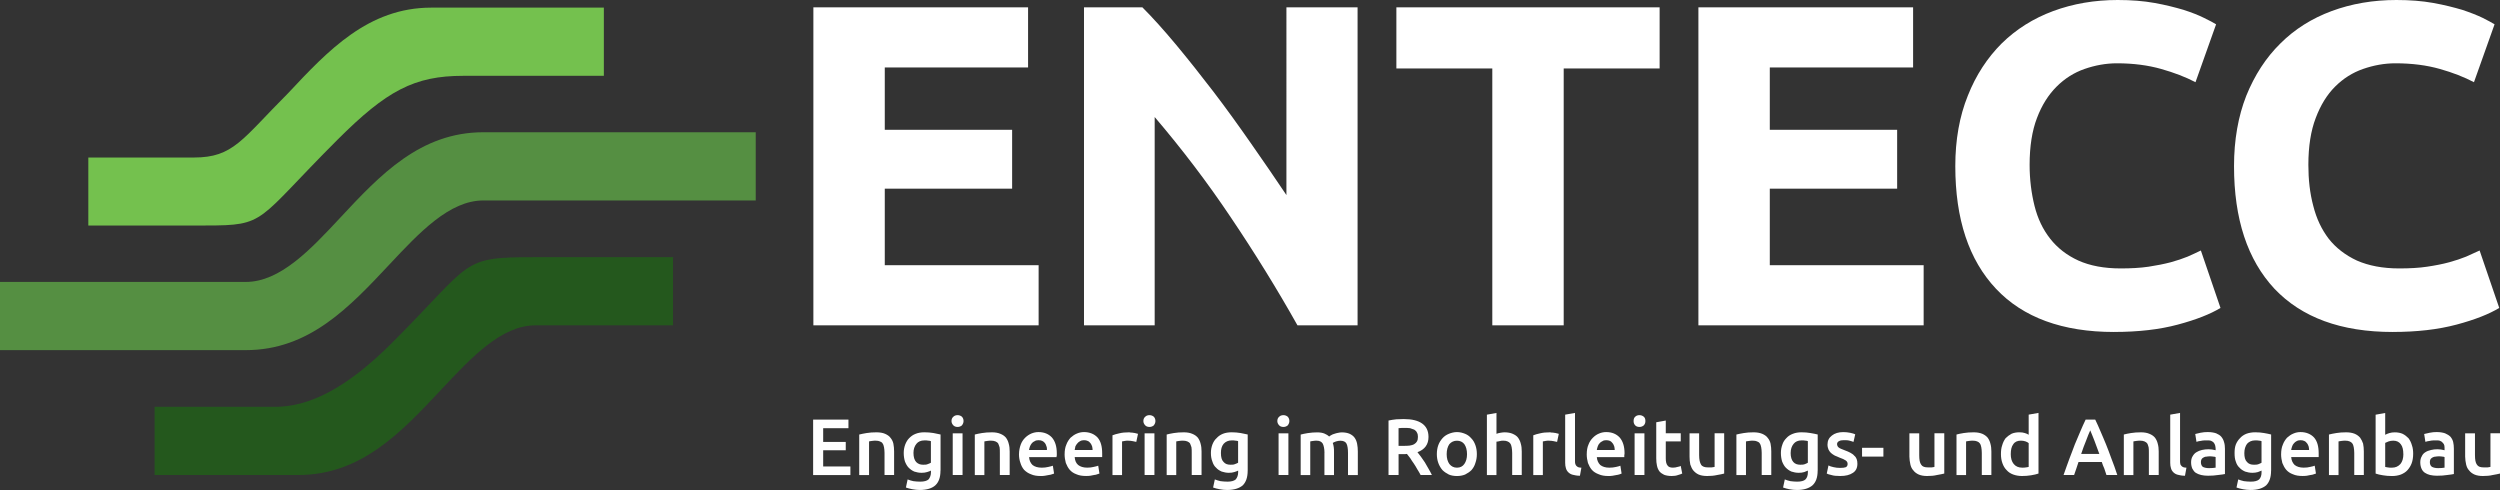 <?xml version="1.0" encoding="UTF-8"?>
<svg id="Ebene_2" data-name="Ebene 2" xmlns="http://www.w3.org/2000/svg" viewBox="0 0 1000 196">
  <rect x="0" y="0" width="1000" height="196" fill="#333333" stroke="none"/>
  <defs>
    <style>
      .cls-1 {
        fill: #fff;
      }

      .cls-1, .cls-2, .cls-3, .cls-4 {
        stroke-width: 0px;
      }

      .cls-2 {
        fill: #558f42;
      }

      .cls-3 {
        fill: #74c14e;
      }

      .cls-4 {
        fill: #24581d;
      }
    </style>
  </defs>
  <g id="Ebene_2-2" data-name="Ebene 2">
    <g>
      <path class="cls-1" d="M325.25,190.01v-22.18h14.13v3.44h-10.11v5.5h9.03v3.34h-9.03v6.48h10.89v3.44h-14.92ZM343.7,173.81c.79-.2,1.77-.39,2.94-.59,1.18-.2,2.55-.29,3.93-.29s2.55.2,3.44.59c.88.39,1.67.88,2.16,1.57.59.69.98,1.47,1.18,2.36.2.98.29,2.06.29,3.14v9.42h-3.83v-8.83c0-.88-.1-1.67-.2-2.26-.1-.59-.29-1.18-.59-1.57-.2-.39-.59-.59-1.08-.79-.39-.2-.98-.29-1.67-.29-.49,0-.98,0-1.47.1-.59.1-.98.1-1.18.2v13.45h-3.93v-16.19ZM365.39,181.18c0,1.67.39,2.85,1.08,3.63.79.79,1.67,1.08,2.75,1.08.69,0,1.28,0,1.77-.2.59-.2.98-.39,1.37-.59v-8.64c-.29-.1-.69-.2-1.08-.2-.39-.1-.88-.1-1.47-.1-1.47,0-2.55.49-3.24,1.37-.79.98-1.18,2.16-1.18,3.63h0ZM376.19,188.24c0,2.75-.69,4.61-2.06,5.89-1.28,1.18-3.44,1.86-6.18,1.86-.98,0-1.96-.1-2.94-.29-.98-.2-1.86-.39-2.65-.69l.69-3.24c.69.29,1.37.49,2.26.69.79.1,1.77.2,2.75.2,1.57,0,2.65-.29,3.34-.88.59-.69.98-1.67.98-2.85v-.69c-.39.2-.88.39-1.57.59-.59.2-1.37.29-2.16.29-1.08,0-2.06-.2-2.94-.49-.88-.39-1.57-.88-2.26-1.57-.59-.59-1.08-1.47-1.47-2.45-.29-.98-.49-2.06-.49-3.44,0-1.18.2-2.26.59-3.34.39-.98.88-1.86,1.57-2.55.79-.79,1.57-1.37,2.65-1.77.98-.39,2.16-.59,3.44-.59s2.45.1,3.63.29c1.08.2,2.06.39,2.85.59v14.43ZM385.02,190.01h-3.93v-16.68h3.93v16.68ZM385.42,168.42c0,.69-.29,1.28-.69,1.77-.49.39-1.08.59-1.67.59-.69,0-1.28-.2-1.67-.59-.49-.49-.79-1.08-.79-1.77,0-.79.29-1.37.79-1.77.39-.39.98-.59,1.67-.59.59,0,1.18.2,1.67.59.39.39.69.98.69,1.77h0ZM389.93,173.81c.69-.2,1.67-.39,2.85-.59,1.18-.2,2.55-.29,4.02-.29,1.28,0,2.45.2,3.34.59.98.39,1.67.88,2.26,1.57.49.69.88,1.47,1.08,2.36.29.98.39,2.06.39,3.14v9.42h-3.93v-8.83c0-.88,0-1.67-.1-2.26-.2-.59-.39-1.18-.59-1.57-.29-.39-.69-.59-1.08-.79-.49-.2-1.08-.29-1.67-.29-.49,0-1.08,0-1.57.1-.49.1-.88.1-1.18.2v13.45h-3.83v-16.19ZM407.6,181.67c0-1.37.29-2.75.69-3.83.39-1.08.98-1.96,1.77-2.75.69-.69,1.57-1.28,2.45-1.67.98-.39,1.86-.59,2.85-.59,2.36,0,4.12.79,5.4,2.16,1.28,1.47,1.96,3.53,1.96,6.38v.79c-.1.2-.1.49-.1.69h-10.99c.1,1.37.59,2.36,1.37,3.14.88.69,2.06,1.08,3.73,1.08.88,0,1.77-.1,2.55-.29.79-.2,1.37-.29,1.86-.49l.49,3.14c-.2.1-.49.2-.88.29-.39.1-.79.29-1.28.29-.49.1-.98.2-1.57.29-.59.1-1.08.1-1.67.1-1.47,0-2.75-.2-3.83-.69-1.08-.39-1.96-.98-2.75-1.77-.69-.79-1.18-1.77-1.47-2.75-.39-1.08-.59-2.26-.59-3.53h0ZM418.78,180c0-.49,0-1.08-.2-1.47-.1-.49-.39-.98-.59-1.28-.29-.39-.69-.69-1.08-.88s-.88-.29-1.47-.29-1.18.1-1.57.39c-.49.2-.88.49-1.18.88-.29.29-.49.79-.69,1.18-.2.49-.29.98-.39,1.47h7.16ZM425.85,181.67c0-1.37.2-2.75.69-3.83.39-1.08.98-1.96,1.67-2.75.79-.69,1.57-1.28,2.55-1.67.88-.39,1.86-.59,2.85-.59,2.26,0,4.12.79,5.4,2.16,1.28,1.47,1.86,3.53,1.86,6.38v1.47h-10.99c.1,1.37.49,2.36,1.37,3.14.88.69,2.06,1.08,3.63,1.08.98,0,1.86-.1,2.55-.29.79-.2,1.47-.29,1.86-.49l.49,3.14c-.2.1-.49.2-.88.29-.29.1-.79.29-1.28.29-.49.1-.98.2-1.47.29-.59.1-1.18.1-1.77.1-1.47,0-2.75-.2-3.83-.69-1.08-.39-1.96-.98-2.65-1.77s-1.18-1.77-1.57-2.75c-.29-1.08-.49-2.26-.49-3.53h0ZM437.04,180c0-.49-.1-1.08-.2-1.47-.2-.49-.39-.98-.69-1.28-.29-.39-.59-.69-1.08-.88-.39-.2-.88-.29-1.47-.29s-1.08.1-1.57.39c-.39.2-.79.49-1.08.88-.29.29-.59.79-.79,1.18-.1.49-.2.98-.29,1.47h7.16ZM454.51,176.76c-.29-.1-.79-.2-1.37-.29-.49-.1-1.18-.2-1.96-.2-.39,0-.88,0-1.28.1-.49.1-.88.2-1.08.2v13.45h-3.83v-15.9c.79-.29,1.67-.59,2.75-.79,1.18-.29,2.36-.39,3.73-.39.29,0,.59,0,.88.1.39,0,.69,0,1.08.1.29,0,.69.1.98.2.29.1.59.1.79.2l-.69,3.24ZM461.77,190.01h-3.93v-16.68h3.93v16.68ZM462.17,168.42c0,.69-.29,1.28-.69,1.77-.49.39-1.08.59-1.67.59-.69,0-1.28-.2-1.67-.59-.49-.49-.79-1.08-.79-1.77,0-.79.29-1.37.79-1.77.39-.39.98-.59,1.67-.59.59,0,1.18.2,1.67.59.39.39.69.98.69,1.77h0ZM466.68,173.81c.69-.2,1.67-.39,2.85-.59,1.18-.2,2.55-.29,4.02-.29,1.28,0,2.45.2,3.34.59.98.39,1.67.88,2.26,1.57.49.69.88,1.47,1.08,2.36.29.98.39,2.06.39,3.14v9.42h-3.93v-8.83c0-.88,0-1.67-.1-2.26-.2-.59-.39-1.18-.59-1.57-.29-.39-.69-.59-1.08-.79-.49-.2-1.08-.29-1.67-.29-.49,0-1.08,0-1.57.1-.49.1-.88.1-1.18.2v13.45h-3.83v-16.19ZM488.37,181.18c0,1.67.29,2.85,1.08,3.63.69.79,1.57,1.08,2.75,1.08.59,0,1.18,0,1.67-.2.59-.2.98-.39,1.37-.59v-8.64c-.29-.1-.59-.2-1.08-.2-.39-.1-.88-.1-1.47-.1-1.37,0-2.45.49-3.24,1.37-.79.98-1.08,2.16-1.08,3.63h0ZM499.07,188.24c0,2.75-.69,4.61-1.96,5.89-1.37,1.18-3.44,1.86-6.28,1.86-.98,0-1.96-.1-2.94-.29-.98-.2-1.86-.39-2.65-.69l.69-3.24c.69.29,1.47.49,2.26.69.88.1,1.77.2,2.75.2,1.57,0,2.65-.29,3.34-.88.59-.69.98-1.67.98-2.85v-.69c-.39.2-.88.39-1.57.59-.59.2-1.28.29-2.16.29-.98,0-1.96-.2-2.85-.49-.88-.39-1.67-.88-2.26-1.57-.69-.59-1.18-1.47-1.47-2.45-.39-.98-.59-2.06-.59-3.44,0-1.18.2-2.26.59-3.34.39-.98.88-1.86,1.67-2.55.69-.79,1.57-1.37,2.55-1.77.98-.39,2.16-.59,3.53-.59,1.18,0,2.36.1,3.53.29,1.08.2,2.06.39,2.85.59v14.43ZM515.36,190.01h-3.93v-16.68h3.93v16.68ZM515.75,168.42c0,.69-.29,1.28-.69,1.77-.49.39-1.08.59-1.67.59-.69,0-1.28-.2-1.67-.59-.49-.49-.79-1.08-.79-1.77,0-.79.29-1.37.79-1.77.39-.39.98-.59,1.67-.59.59,0,1.18.2,1.67.59.39.39.69.98.69,1.77h0ZM529.79,181.18c0-1.67-.29-2.94-.69-3.73-.49-.79-1.28-1.18-2.45-1.18-.39,0-.88,0-1.37.1-.59.1-.88.1-1.18.2v13.45h-3.83v-16.19c.69-.2,1.67-.39,2.85-.59,1.28-.2,2.55-.29,3.83-.29,1.18,0,2.16.2,2.85.49.69.29,1.37.69,1.86,1.18.2-.2.49-.39.88-.59.29-.2.79-.39,1.18-.49.49-.2.98-.29,1.47-.39.49-.1.98-.2,1.47-.2,1.28,0,2.36.2,3.24.59.79.39,1.47.88,1.96,1.57.49.69.79,1.47.98,2.36.2.98.29,2.06.29,3.14v9.42h-3.93v-8.83c0-1.67-.2-2.94-.59-3.73-.39-.79-1.28-1.18-2.45-1.18-.59,0-1.18.1-1.77.29-.59.2-.98.39-1.28.59.2.49.29,1.08.39,1.67.1.59.1,1.28.1,1.96v9.23h-3.83v-8.83ZM561.59,167.63c3.14,0,5.59.59,7.26,1.77,1.67,1.18,2.55,2.94,2.55,5.4,0,2.94-1.47,5.01-4.42,6.08.39.49.88,1.08,1.37,1.77.49.69.98,1.47,1.57,2.26.49.88.98,1.67,1.47,2.55.49.88.98,1.67,1.37,2.55h-4.51c-.39-.79-.88-1.57-1.37-2.36-.39-.79-.88-1.47-1.37-2.26-.49-.69-.98-1.37-1.37-2.06-.49-.69-.98-1.28-1.37-1.77-.29,0-.49.1-.79.1h-2.55v8.34h-4.02v-21.79c.98-.2,2.06-.39,3.14-.49,1.18,0,2.16-.1,3.04-.1h0ZM561.78,171.17c-.79,0-1.57,0-2.36.1v7.07h1.77c.98,0,1.86,0,2.65-.1.69-.1,1.37-.29,1.86-.59.49-.29.88-.69,1.08-1.08.29-.49.39-1.08.39-1.86,0-.69-.1-1.18-.39-1.67-.2-.49-.59-.88-1.08-1.18-.49-.2-1.08-.39-1.67-.59-.69-.1-1.47-.1-2.26-.1h0ZM590.74,181.67c0,1.28-.2,2.45-.59,3.53-.29,1.08-.88,2.06-1.57,2.85-.69.69-1.57,1.28-2.55,1.77-.98.39-2.06.59-3.24.59s-2.36-.2-3.24-.59c-.98-.49-1.86-1.08-2.55-1.77-.69-.79-1.28-1.77-1.67-2.85s-.59-2.26-.59-3.53c0-1.37.2-2.55.59-3.63.39-1.08.98-1.96,1.67-2.75s1.57-1.37,2.55-1.77c.98-.39,2.06-.69,3.24-.69s2.26.29,3.24.69c.98.39,1.77.98,2.45,1.77.79.79,1.28,1.67,1.67,2.75.39,1.08.59,2.26.59,3.63h0ZM586.81,181.67c0-1.67-.39-3.04-1.08-4.02-.69-.88-1.67-1.37-2.94-1.37s-2.26.49-3.04,1.37c-.69.98-1.08,2.36-1.08,4.02s.39,2.94,1.08,3.93c.79.98,1.77,1.47,3.04,1.47s2.26-.49,2.94-1.47c.69-.98,1.08-2.26,1.08-3.93h0ZM594.76,190.01v-24.14l3.83-.69v8.34c.49-.2.98-.29,1.47-.39.59-.1,1.18-.2,1.67-.2,1.37,0,2.45.2,3.34.59.88.39,1.67.88,2.16,1.57.49.69.88,1.47,1.08,2.36.29.98.39,1.96.39,3.14v9.42h-3.83v-8.83c0-.88-.1-1.67-.2-2.26-.1-.59-.29-1.18-.59-1.57-.29-.39-.59-.59-1.08-.79-.39-.2-.98-.29-1.67-.29-.49,0-.98,0-1.57.2-.49.1-.88.2-1.18.2v13.35h-3.83ZM622.83,176.76c-.29-.1-.79-.2-1.37-.29-.49-.1-1.18-.2-1.96-.2-.39,0-.88,0-1.28.1-.49.1-.88.2-1.08.2v13.45h-3.83v-15.9c.79-.29,1.67-.59,2.75-.79,1.18-.29,2.36-.39,3.73-.39.29,0,.59,0,.88.1.39,0,.69,0,1.08.1.29,0,.69.1.98.2.29.1.59.1.79.2l-.69,3.24ZM631.96,190.3c-1.18,0-2.06-.2-2.85-.39s-1.37-.59-1.77-.98c-.49-.49-.79-.98-.98-1.67-.2-.59-.29-1.37-.29-2.16v-19.24l3.93-.69v19.14c0,.49,0,.88.1,1.18.1.29.2.59.39.79.2.29.49.39.79.59.29.1.69.2,1.28.2l-.59,3.24ZM634.7,181.67c0-1.37.2-2.75.69-3.83.39-1.08.98-1.96,1.77-2.75.69-.69,1.47-1.28,2.45-1.67.88-.39,1.86-.59,2.85-.59,2.36,0,4.12.79,5.4,2.16,1.28,1.47,1.96,3.53,1.96,6.38,0,.2-.1.49-.1.79v.69h-10.99c.1,1.37.59,2.36,1.37,3.14.88.69,2.06,1.08,3.63,1.08.98,0,1.86-.1,2.65-.29s1.37-.29,1.77-.49l.49,3.14c-.2.1-.49.2-.79.29-.39.1-.88.29-1.28.29-.49.1-1.08.2-1.57.29-.59.1-1.18.1-1.67.1-1.47,0-2.75-.2-3.83-.69-1.08-.39-2.06-.98-2.75-1.77s-1.18-1.77-1.57-2.75c-.29-1.08-.49-2.26-.49-3.53h0ZM645.89,180c0-.49-.1-1.08-.2-1.47-.2-.49-.39-.98-.69-1.28-.29-.39-.59-.69-.98-.88-.49-.2-.98-.29-1.57-.29s-1.08.1-1.47.39c-.49.2-.88.49-1.18.88-.29.29-.59.79-.69,1.18-.2.49-.29.98-.39,1.47h7.16ZM657.77,190.01h-3.93v-16.68h3.93v16.68ZM658.16,168.42c0,.69-.2,1.28-.69,1.77-.49.39-1.08.59-1.67.59-.69,0-1.28-.2-1.67-.59-.49-.49-.69-1.08-.69-1.77,0-.79.2-1.37.69-1.77.39-.39.98-.59,1.67-.59.59,0,1.18.2,1.67.59.49.39.69.98.69,1.77h0ZM662.48,168.91l3.83-.69v5.1h5.99v3.24h-5.99v6.77c0,1.28.2,2.26.69,2.85.39.59,1.08.88,2.16.88.69,0,1.28-.1,1.86-.29.49-.1.98-.2,1.28-.39l.59,3.04c-.39.2-.98.39-1.67.59-.79.29-1.57.39-2.55.39-1.28,0-2.26-.2-3.04-.49-.79-.39-1.37-.79-1.86-1.37-.49-.69-.79-1.37-.98-2.26-.2-.88-.29-1.86-.29-2.94v-14.43ZM689.67,189.42c-.69.2-1.67.39-2.85.59-1.28.29-2.55.39-3.93.39s-2.55-.2-3.44-.59c-.88-.39-1.57-.98-2.16-1.67-.49-.59-.88-1.47-1.18-2.36-.2-.98-.29-2.06-.29-3.14v-9.32h3.83v8.73c0,1.77.29,3.04.79,3.83s1.47,1.08,2.75,1.08h1.47c.49-.1.88-.1,1.18-.2v-13.45h3.83v16.1ZM694.57,173.81c.79-.2,1.77-.39,2.94-.59,1.18-.2,2.45-.29,3.93-.29,1.37,0,2.45.2,3.44.59.88.39,1.67.88,2.16,1.57.59.69.98,1.47,1.18,2.36.2.98.29,2.06.29,3.14v9.42h-3.83v-8.83c0-.88-.1-1.67-.2-2.26-.1-.59-.29-1.18-.59-1.57-.2-.39-.59-.59-1.08-.79-.39-.2-.98-.29-1.67-.29-.49,0-.98,0-1.47.1-.59.1-.98.1-1.28.2v13.45h-3.83v-16.19ZM716.26,181.18c0,1.67.39,2.85,1.08,3.63.69.79,1.67,1.08,2.75,1.08.59,0,1.18,0,1.77-.2.49-.2.98-.39,1.28-.59v-8.64c-.2-.1-.59-.2-.98-.2-.39-.1-.88-.1-1.57-.1-1.37,0-2.45.49-3.14,1.37-.79.98-1.18,2.16-1.18,3.63h0ZM727.06,188.24c0,2.75-.69,4.61-2.06,5.89-1.37,1.18-3.44,1.86-6.18,1.86-1.08,0-2.06-.1-3.04-.29-.88-.2-1.77-.39-2.55-.69l.69-3.24c.69.29,1.37.49,2.26.69.79.1,1.77.2,2.65.2,1.57,0,2.75-.29,3.34-.88.69-.69.98-1.67.98-2.85v-.69c-.39.2-.88.39-1.47.59-.59.2-1.37.29-2.16.29-1.08,0-2.06-.2-2.94-.49-.88-.39-1.57-.88-2.26-1.57-.59-.59-1.08-1.47-1.47-2.45-.29-.98-.49-2.06-.49-3.44,0-1.18.2-2.26.59-3.34.29-.98.88-1.86,1.57-2.55.69-.79,1.57-1.37,2.65-1.77.98-.39,2.16-.59,3.44-.59s2.45.1,3.53.29c1.18.2,2.16.39,2.94.59v14.43ZM736.09,187.16c1.08,0,1.77-.1,2.26-.29.49-.29.69-.69.69-1.28s-.2-.98-.69-1.37c-.59-.39-1.37-.79-2.55-1.18-.69-.29-1.28-.59-1.86-.79-.59-.29-1.08-.69-1.57-1.08-.39-.39-.69-.79-.98-1.37-.2-.49-.39-1.18-.39-1.96,0-1.57.59-2.75,1.77-3.63,1.08-.88,2.65-1.37,4.51-1.37.98,0,1.96.1,2.85.29.88.2,1.57.39,1.96.59l-.69,3.04c-.39-.2-.98-.29-1.57-.49-.69-.2-1.47-.2-2.36-.2-.79,0-1.37.1-1.86.39-.49.2-.79.69-.79,1.18,0,.29.1.59.2.79.1.2.2.39.49.59.2.2.49.29.88.49.39.2.88.39,1.47.59.88.29,1.67.69,2.26.98.69.39,1.18.69,1.57,1.18.49.39.79.88.98,1.37.2.49.29,1.18.29,1.86,0,1.67-.59,2.85-1.77,3.63-1.28.88-2.94,1.28-5.1,1.28-1.47,0-2.65-.1-3.53-.39-.88-.2-1.57-.39-1.86-.59l.69-3.24c.49.29,1.18.49,2.06.69.79.2,1.67.29,2.65.29h0ZM744.82,179.11h8.54v3.53h-8.54v-3.53ZM777.7,189.42c-.79.2-1.77.39-2.94.59-1.18.29-2.45.39-3.93.39-1.28,0-2.45-.2-3.34-.59-.88-.39-1.67-.98-2.16-1.67-.59-.59-.98-1.47-1.18-2.36-.2-.98-.39-2.06-.39-3.14v-9.32h3.93v8.73c0,1.77.2,3.04.79,3.83.49.79,1.37,1.08,2.75,1.08h1.47c.49-.1.88-.1,1.08-.2v-13.45h3.93v16.1ZM782.61,173.81c.69-.2,1.67-.39,2.85-.59,1.28-.2,2.55-.29,4.02-.29,1.37,0,2.45.2,3.44.59.88.39,1.57.88,2.16,1.57.49.69.88,1.47,1.08,2.36.29.98.39,2.06.39,3.14v9.42h-3.83v-8.83c0-.88-.1-1.67-.2-2.26-.1-.59-.29-1.18-.59-1.57-.29-.39-.59-.59-1.08-.79-.49-.2-.98-.29-1.67-.29-.49,0-.98,0-1.57.1-.49.1-.88.1-1.18.2v13.45h-3.83v-16.19ZM804.3,181.57c0,1.77.39,3.04,1.18,4.02.79.98,1.96,1.47,3.34,1.47.69,0,1.18,0,1.57-.1.49-.1.88-.1,1.08-.2v-9.52c-.29-.29-.79-.49-1.28-.69-.59-.2-1.18-.29-1.86-.29-1.37,0-2.45.49-3.04,1.47-.69.88-.98,2.26-.98,3.83h0ZM815.39,189.42c-.79.29-1.77.49-2.94.69-1.18.2-2.36.29-3.63.29s-2.45-.2-3.53-.59c-1.08-.39-1.96-.98-2.65-1.77-.79-.79-1.28-1.67-1.67-2.75-.39-1.08-.59-2.26-.59-3.63,0-1.28.1-2.45.49-3.53.29-1.08.79-2.06,1.37-2.85.69-.69,1.47-1.28,2.36-1.77.88-.39,1.96-.59,3.14-.59.88,0,1.57.1,2.16.29.59.2,1.18.39,1.57.69v-8.05l3.93-.69v24.24ZM842.58,190.01c-.29-.88-.59-1.77-.88-2.65-.39-.79-.69-1.67-.98-2.55h-9.32c-.29.88-.59,1.77-.88,2.65-.29.79-.59,1.67-.88,2.55h-4.22c.79-2.36,1.67-4.61,2.36-6.58.79-1.96,1.47-3.93,2.16-5.69.79-1.77,1.47-3.44,2.16-5.1.69-1.57,1.37-3.24,2.16-4.81h3.83c.79,1.57,1.47,3.24,2.16,4.81.69,1.67,1.47,3.34,2.16,5.1s1.47,3.73,2.16,5.69c.79,1.96,1.57,4.22,2.36,6.58h-4.32ZM836.1,172.15c-.49,1.08-1.08,2.45-1.67,4.12-.69,1.57-1.28,3.34-1.96,5.3h7.26c-.69-1.96-1.37-3.73-1.96-5.3-.69-1.67-1.18-3.04-1.67-4.12h0ZM849.54,173.81c.69-.2,1.67-.39,2.85-.59,1.18-.2,2.55-.29,4.02-.29,1.28,0,2.45.2,3.34.59.98.39,1.67.88,2.26,1.57.49.69.88,1.47,1.08,2.36.29.98.39,2.06.39,3.14v9.42h-3.93v-8.83c0-.88,0-1.67-.1-2.26-.2-.59-.29-1.18-.59-1.57-.29-.39-.69-.59-1.08-.79-.49-.2-1.08-.29-1.67-.29-.49,0-.98,0-1.57.1-.49.1-.88.1-1.18.2v13.45h-3.83v-16.19ZM873.98,190.3c-1.18,0-2.06-.2-2.85-.39s-1.37-.59-1.77-.98c-.49-.49-.79-.98-.98-1.67-.2-.59-.29-1.37-.29-2.16v-19.24l3.93-.69v19.14c0,.49,0,.88.1,1.18,0,.29.2.59.39.79.2.29.39.39.79.59.29.1.69.2,1.28.2l-.59,3.24Z"/>
      <path class="cls-1" d="M883.5,187.26c1.18,0,2.16-.1,2.75-.2v-4.22c-.2-.1-.49-.2-.98-.2-.39-.1-.79-.1-1.28-.1s-.88,0-1.28.1c-.49,0-.88.1-1.18.29-.39.2-.69.39-.88.69-.2.39-.29.79-.29,1.18,0,.98.29,1.57.79,1.96.59.29,1.37.49,2.36.49h0ZM883.21,172.83c1.28,0,2.36.2,3.24.49.88.39,1.57.79,2.06,1.37.49.59.88,1.28,1.08,2.06.29.88.39,1.77.39,2.75v10.11c-.59.1-1.47.29-2.75.39-1.18.2-2.55.29-4.02.29-.98,0-1.96-.1-2.75-.29s-1.57-.49-2.16-.88c-.59-.39-.98-.98-1.37-1.67-.29-.69-.49-1.47-.49-2.55,0-.88.2-1.77.59-2.36.39-.69.88-1.28,1.57-1.67.59-.39,1.37-.69,2.16-.88.88-.2,1.77-.29,2.65-.29.39,0,.88.1,1.37.1.39.1.88.2,1.47.29v-.69c0-.39-.1-.79-.2-1.28-.1-.39-.29-.69-.49-.98-.29-.39-.69-.59-1.08-.79-.49-.2-.98-.2-1.67-.2-.88,0-1.67,0-2.45.2-.79.1-1.37.2-1.77.39l-.49-3.14c.49-.1,1.18-.29,2.06-.49.98-.2,1.96-.29,3.04-.29h0ZM897.73,181.18c0,1.67.29,2.85,1.08,3.63.69.79,1.57,1.08,2.75,1.08.59,0,1.18,0,1.77-.2.49-.2.98-.39,1.28-.59v-8.64c-.29-.1-.59-.2-.98-.2-.39-.1-.98-.1-1.57-.1-1.37,0-2.45.49-3.24,1.37-.69.98-1.08,2.16-1.08,3.63h0ZM908.43,188.24c0,2.75-.69,4.61-1.96,5.89-1.37,1.18-3.44,1.86-6.18,1.86-1.08,0-2.06-.1-3.04-.29-.98-.2-1.86-.39-2.65-.69l.69-3.24c.69.29,1.47.49,2.26.69.88.1,1.77.2,2.75.2,1.57,0,2.65-.29,3.34-.88.69-.69.98-1.67.98-2.85v-.69c-.39.2-.88.39-1.47.59-.69.2-1.37.29-2.16.29-1.08,0-2.06-.2-2.94-.49-.88-.39-1.67-.88-2.26-1.57-.69-.59-1.18-1.47-1.47-2.45-.39-.98-.49-2.06-.49-3.44,0-1.18.1-2.26.49-3.34.39-.98.98-1.86,1.67-2.55.69-.79,1.57-1.37,2.55-1.77,1.08-.39,2.26-.59,3.53-.59s2.45.1,3.53.29c1.18.2,2.06.39,2.85.59v14.43ZM912.45,181.67c0-1.37.2-2.75.69-3.83.39-1.08.98-1.96,1.67-2.75.79-.69,1.57-1.28,2.55-1.67.88-.39,1.86-.59,2.85-.59,2.26,0,4.12.79,5.4,2.16,1.28,1.47,1.86,3.53,1.86,6.38v1.47h-10.99c.1,1.37.59,2.36,1.37,3.14.88.69,2.06,1.08,3.63,1.08.98,0,1.86-.1,2.55-.29.79-.2,1.47-.29,1.86-.49l.49,3.14c-.2.1-.49.2-.88.29-.29.1-.79.29-1.28.29-.39.1-.98.2-1.47.29-.59.1-1.18.1-1.77.1-1.47,0-2.75-.2-3.83-.69-1.08-.39-1.96-.98-2.65-1.77s-1.18-1.77-1.57-2.75c-.29-1.08-.49-2.26-.49-3.53h0ZM923.64,180c0-.49-.1-1.08-.2-1.47-.2-.49-.39-.98-.69-1.28-.29-.39-.59-.69-1.08-.88-.39-.2-.88-.29-1.47-.29s-1.08.1-1.57.39c-.39.2-.79.49-1.08.88-.29.29-.59.79-.69,1.18-.2.49-.29.98-.39,1.47h7.16ZM931.59,173.81c.79-.2,1.67-.39,2.94-.59,1.18-.2,2.45-.29,3.93-.29,1.37,0,2.45.2,3.44.59.88.39,1.57.88,2.16,1.57.49.69.88,1.47,1.18,2.36.2.98.29,2.06.29,3.14v9.42h-3.83v-8.83c0-.88-.1-1.67-.2-2.26s-.29-1.18-.59-1.57c-.29-.39-.59-.59-1.08-.79s-.98-.29-1.67-.29c-.49,0-.98,0-1.57.1-.49.1-.88.1-1.18.2v13.45h-3.83v-16.19ZM961.33,181.57c0-1.57-.29-2.94-.98-3.83-.69-.98-1.67-1.47-3.04-1.47-.69,0-1.28.1-1.86.29-.49.2-.98.39-1.37.59v9.62c.29.1.69.1,1.08.2.49.1.98.1,1.57.1,1.47,0,2.55-.49,3.44-1.47.79-.98,1.18-2.26,1.18-4.02h0ZM965.26,181.67c0,1.28-.2,2.55-.59,3.63-.39,1.08-.98,1.96-1.67,2.75s-1.67,1.37-2.65,1.77c-1.08.39-2.26.59-3.53.59s-2.55-.1-3.63-.29c-1.18-.2-2.16-.39-2.94-.69v-23.55l3.83-.69v8.73c.49-.29,1.08-.49,1.67-.69.69-.2,1.37-.29,2.16-.29,1.18,0,2.26.2,3.14.59.98.49,1.67,1.08,2.36,1.77.59.79,1.08,1.77,1.37,2.85.39,1.08.49,2.26.49,3.53h0ZM975.17,187.26c1.18,0,2.06-.1,2.65-.2v-4.22c-.2-.1-.49-.2-.88-.2-.39-.1-.88-.1-1.37-.1-.39,0-.88,0-1.28.1-.39,0-.79.1-1.18.29-.39.2-.59.39-.88.69-.2.39-.29.79-.29,1.18,0,.98.29,1.57.88,1.96.59.29,1.37.49,2.36.49h0ZM974.78,172.83c1.28,0,2.36.2,3.24.49.88.39,1.57.79,2.16,1.37.49.59.88,1.28,1.08,2.06.2.88.29,1.77.29,2.75v10.11c-.59.1-1.47.29-2.65.39-1.18.2-2.55.29-4.12.29-.98,0-1.86-.1-2.75-.29-.79-.2-1.47-.49-2.06-.88-.59-.39-1.08-.98-1.37-1.67-.29-.69-.49-1.47-.49-2.55,0-.88.2-1.77.59-2.36.29-.69.79-1.28,1.47-1.67.59-.39,1.37-.69,2.26-.88.79-.2,1.67-.29,2.55-.29.49,0,.88.1,1.37.1.49.1.98.2,1.47.29v-.69c0-.39,0-.79-.1-1.28-.1-.39-.29-.69-.59-.98-.29-.39-.59-.59-1.08-.79-.39-.2-.98-.2-1.57-.2-.98,0-1.77,0-2.55.2-.69.1-1.28.2-1.77.39l-.49-3.14c.49-.1,1.18-.29,2.16-.49.88-.2,1.96-.29,2.94-.29h0ZM1000,189.42c-.79.2-1.77.39-2.94.59-1.18.29-2.45.39-3.93.39-1.28,0-2.45-.2-3.34-.59-.88-.39-1.67-.98-2.16-1.67-.59-.59-.98-1.47-1.18-2.36-.2-.98-.39-2.06-.39-3.14v-9.32h3.93v8.73c0,1.77.2,3.04.79,3.83.49.79,1.37,1.08,2.75,1.08h1.47c.49-.1.88-.1,1.18-.2v-13.45h3.83v16.1Z"/>
      <path class="cls-4" d="M269.21,130.14h-55.06c-13.54,0-25.52,12.76-37.49,25.52-16.1,17.18-32.09,34.35-57.41,34.35h-57.41v-27.28h48.09c13.35,0,28.17-6.87,46.91-25.62,32.78-32.78,26.99-34.25,57.32-34.25h55.06v27.28Z"/>
      <path class="cls-2" d="M302.29,80.18h-108.94c-13.54,0-25.52,12.76-37.49,25.52-16.1,17.18-32.19,34.35-57.51,34.35H0v-27.28h98.34c13.64,0,25.71-12.76,37.69-25.62,16-17.18,32.09-34.25,57.32-34.25h108.94v27.28Z"/>
      <path class="cls-3" d="M241.53,30.33h-56.24c-19.53,0-30.62,5.89-50.35,25.62-32.78,32.78-28.17,34.25-52.7,34.25h-46.91v-27.19h42.2c15.9,0,19.24-7.26,37.69-25.71,16-17.08,32.09-34.25,57.32-34.25h69v27.28Z"/>
      <path class="cls-1" d="M325.35,130.14V2.94h85.88v24.05h-57.32v24.93h50.94v23.55h-50.94v30.62h61.54v24.05h-90.1ZM518.99,130.14c-8.15-14.53-17.08-28.95-26.6-43.09-9.52-14.23-19.73-27.58-30.52-40.24v83.33h-28.27V2.94h23.36c4.02,4.02,8.54,9.03,13.45,14.92,4.81,5.79,9.81,12.07,14.92,18.75,5.1,6.67,10.11,13.64,15.11,20.81,5.01,7.16,9.72,14.03,14.13,20.61V2.94h28.46v127.2h-24.05ZM663.85,2.94v24.44h-38.37v102.76h-28.56V27.38h-38.37V2.94h105.31ZM679.36,130.14V2.94h85.88v24.05h-57.32v24.93h50.94v23.55h-50.94v30.62h61.54v24.05h-90.1ZM845.62,132.79c-20.61,0-36.41-5.79-47.21-17.27-10.89-11.58-16.29-27.87-16.29-49.07,0-10.5,1.67-19.92,5.01-28.17,3.24-8.24,7.85-15.21,13.54-20.9,5.79-5.69,12.66-10.01,20.61-12.96,7.95-2.94,16.59-4.42,25.81-4.42,5.4,0,10.31.39,14.72,1.18,4.42.79,8.24,1.77,11.58,2.75,3.34,1.08,6.09,2.16,8.24,3.24,2.26,1.08,3.83,1.96,4.81,2.55l-8.24,23.16c-3.93-2.06-8.54-3.83-13.74-5.3-5.2-1.47-11.09-2.26-17.67-2.26-4.42,0-8.73.79-12.96,2.26-4.22,1.47-7.95,3.83-11.19,7.07-3.24,3.24-5.89,7.36-7.85,12.56-1.96,5.1-2.94,11.38-2.94,18.75,0,5.79.69,11.29,1.96,16.39,1.28,5.1,3.34,9.42,6.28,13.15,2.85,3.63,6.58,6.58,11.29,8.73,4.61,2.06,10.21,3.14,16.88,3.14,4.12,0,7.85-.2,11.19-.69,3.24-.49,6.18-1.08,8.83-1.77,2.55-.69,4.81-1.47,6.77-2.26,1.96-.88,3.73-1.67,5.3-2.45l7.85,22.97c-4.02,2.45-9.72,4.71-17.08,6.67-7.26,1.96-15.8,2.94-25.52,2.94h0ZM957.11,132.79c-20.71,0-36.41-5.79-47.31-17.27-10.8-11.58-16.19-27.87-16.19-49.07,0-10.5,1.67-19.92,4.91-28.17,3.34-8.24,7.85-15.21,13.64-20.9,5.69-5.69,12.56-10.01,20.51-12.96,7.95-2.94,16.59-4.42,25.91-4.42,5.4,0,10.31.39,14.72,1.18,4.42.79,8.24,1.77,11.58,2.75,3.24,1.08,5.99,2.16,8.24,3.24,2.16,1.08,3.73,1.96,4.71,2.55l-8.24,23.16c-3.93-2.06-8.44-3.83-13.64-5.3-5.2-1.47-11.09-2.26-17.76-2.26-4.42,0-8.73.79-12.96,2.26-4.22,1.47-7.95,3.83-11.19,7.07-3.24,3.24-5.79,7.36-7.75,12.56-1.96,5.1-2.94,11.38-2.94,18.75,0,5.79.59,11.29,1.96,16.39,1.28,5.1,3.34,9.42,6.18,13.15,2.85,3.63,6.67,6.58,11.29,8.73,4.71,2.06,10.31,3.14,16.88,3.14,4.22,0,7.95-.2,11.19-.69,3.34-.49,6.28-1.08,8.83-1.77s4.81-1.47,6.77-2.26c1.96-.88,3.73-1.67,5.4-2.45l7.85,22.97c-4.02,2.45-9.72,4.71-17.08,6.67-7.36,1.96-15.8,2.94-25.52,2.94h0Z"/>
    </g>
  </g>
</svg>